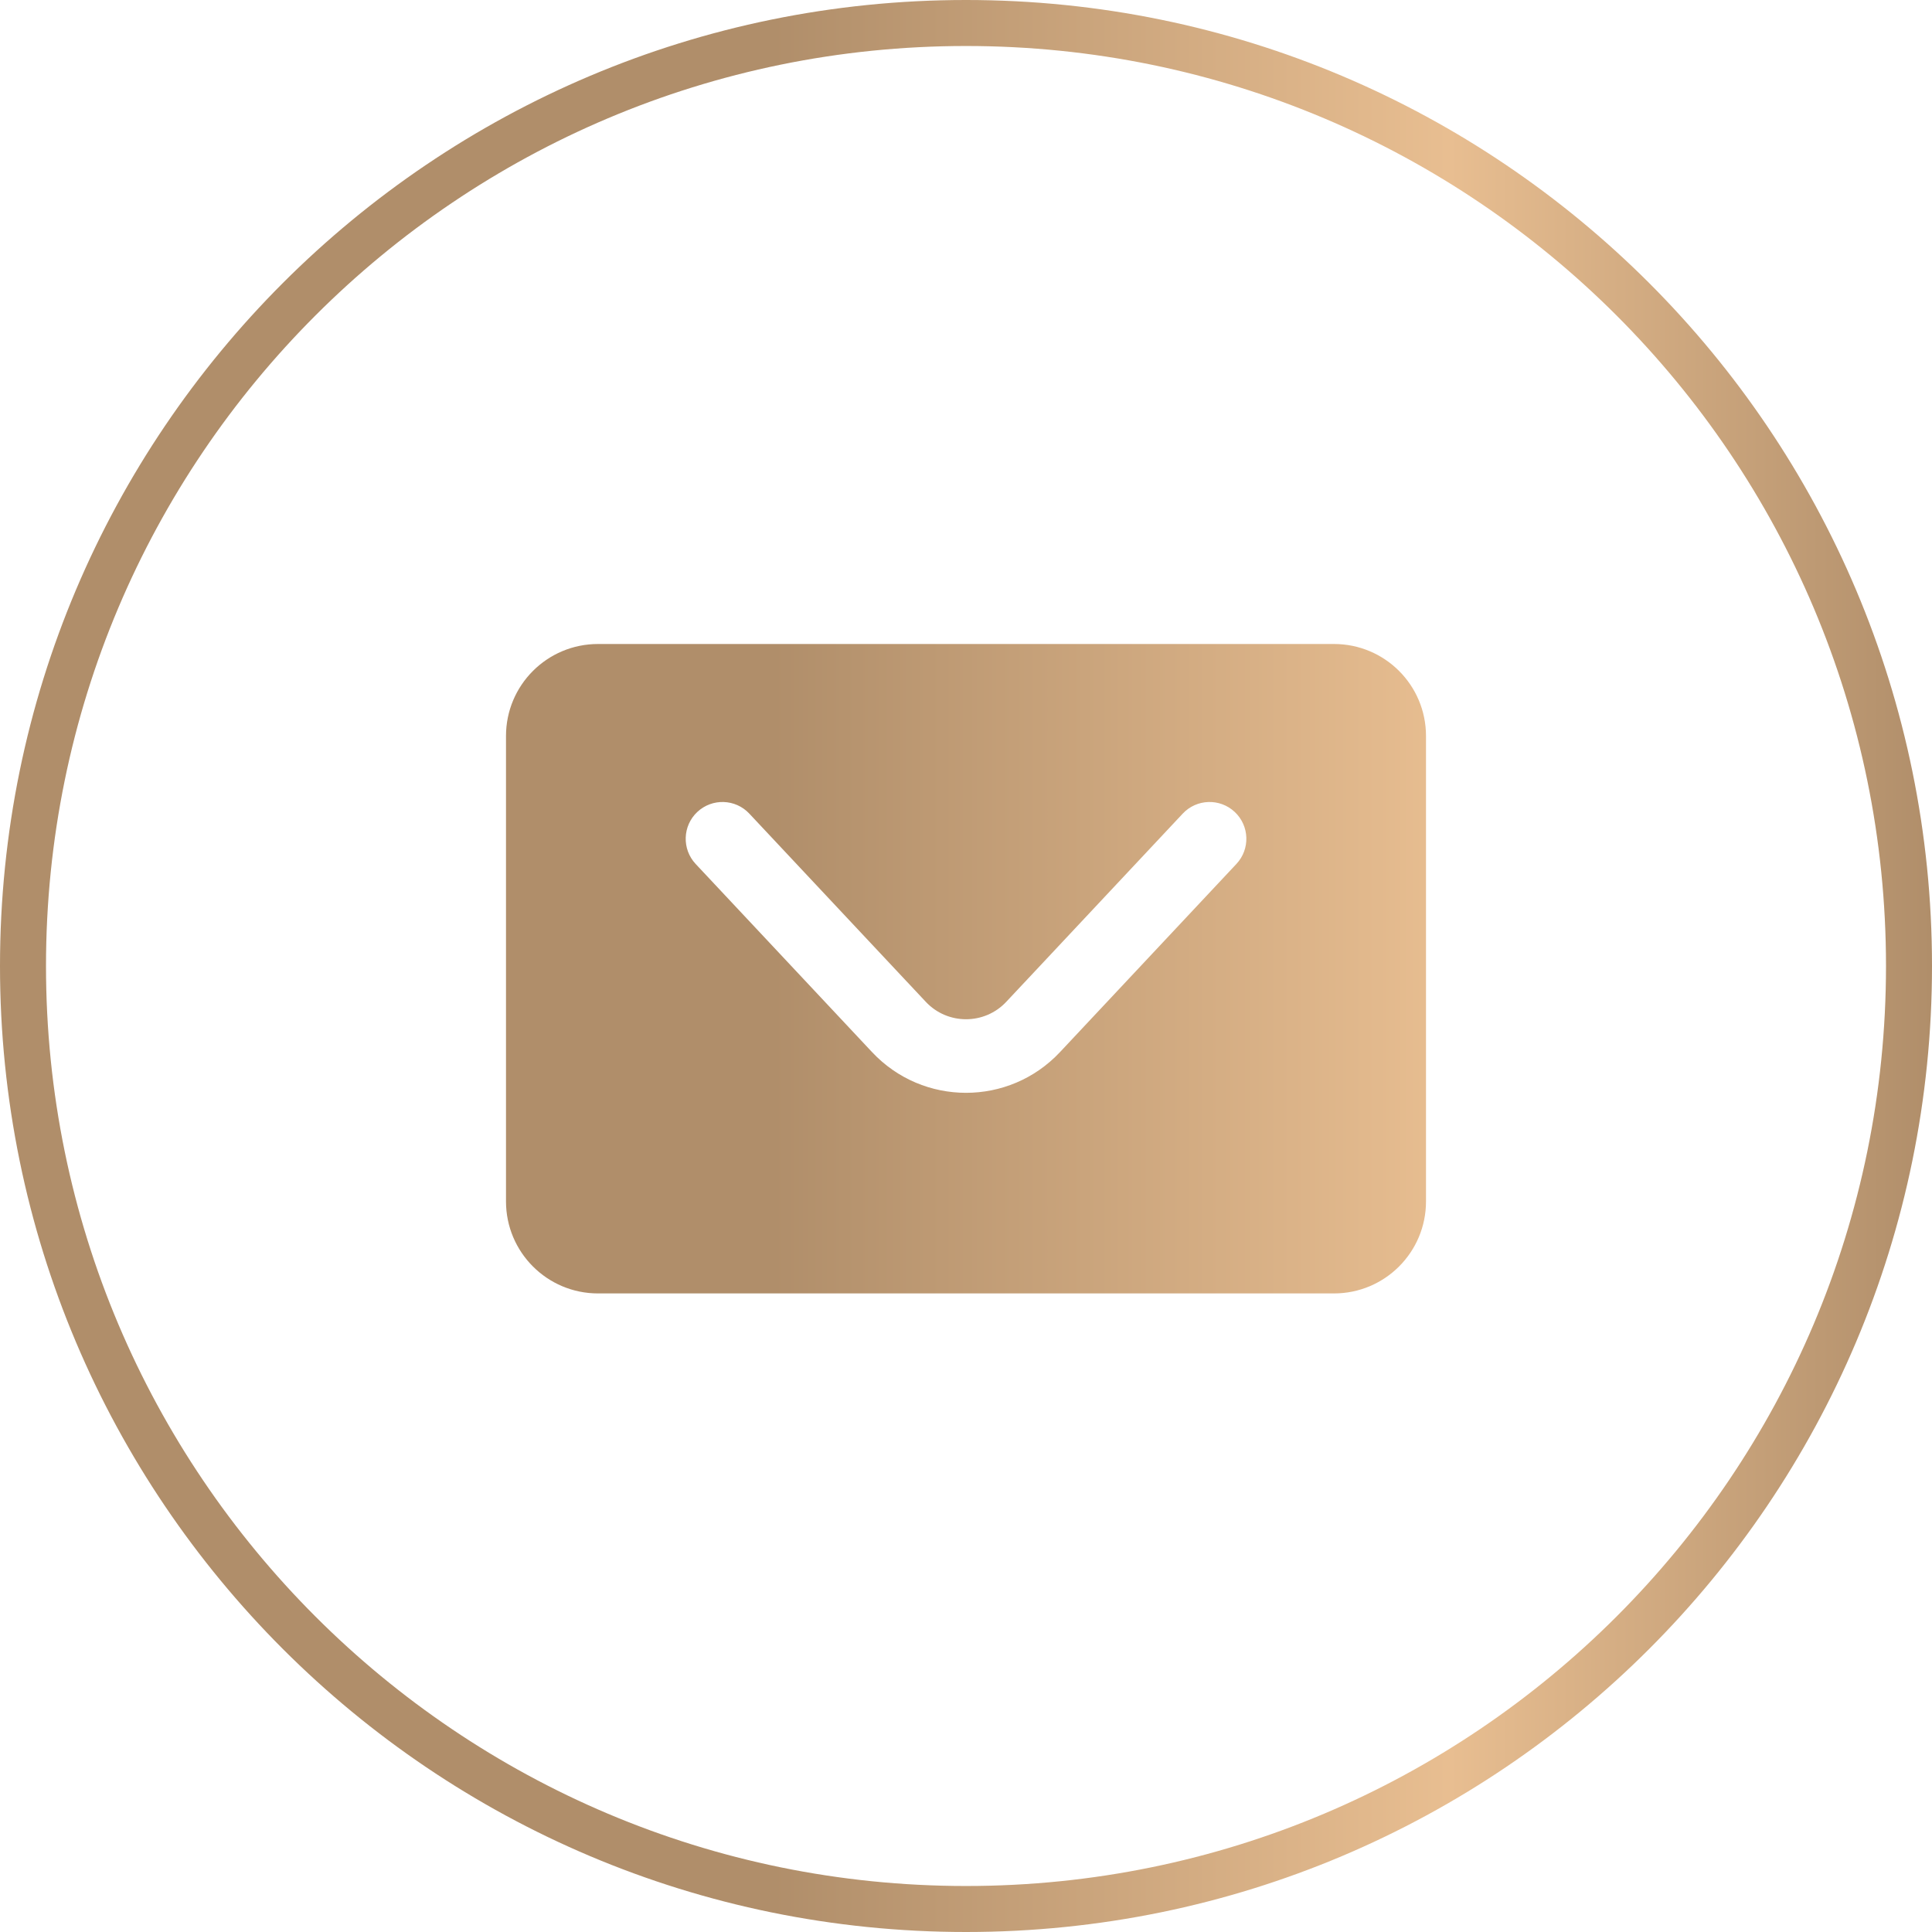 <svg width="42" height="42" viewBox="0 0 42 42" fill="none" xmlns="http://www.w3.org/2000/svg"><path fill-rule="evenodd" clip-rule="evenodd" d="M41 21C41 32.046 32.046 41 21 41C9.954 41 1 32.046 1 21C1 9.954 9.954 1 21 1C32.046 1 41 9.954 41 21ZM42 21C42 32.598 32.598 42 21 42C9.402 42 0 32.598 0 21C0 9.402 9.402 0 21 0C32.598 0 42 9.402 42 21ZM11 16C11 14.895 11.895 14 13 14H29C30.105 14 31 14.895 31 16V26.118C31 27.222 30.105 28.118 29 28.118H13C11.895 28.118 11 27.222 11 26.118V16ZM15.159 17.651C15.482 17.349 15.988 17.365 16.29 17.688L20.125 21.778C20.599 22.284 21.402 22.284 21.876 21.778L25.711 17.688C26.013 17.365 26.52 17.349 26.842 17.651C27.164 17.953 27.181 18.459 26.878 18.782L23.043 22.872C21.937 24.052 20.064 24.052 18.958 22.872L15.123 18.782C14.821 18.459 14.837 17.953 15.159 17.651Z" fill="url(#paint0_linear_131_238)"/><defs><linearGradient id="paint0_linear_131_238" x1="0" y1="21" x2="42" y2="21" gradientUnits="userSpaceOnUse"><stop offset="0.4" stop-color="#B08E6A"/><stop offset="0.75" stop-color="#E8BE91"/><stop offset="1" stop-color="#B08E6A"/></linearGradient></defs></svg>